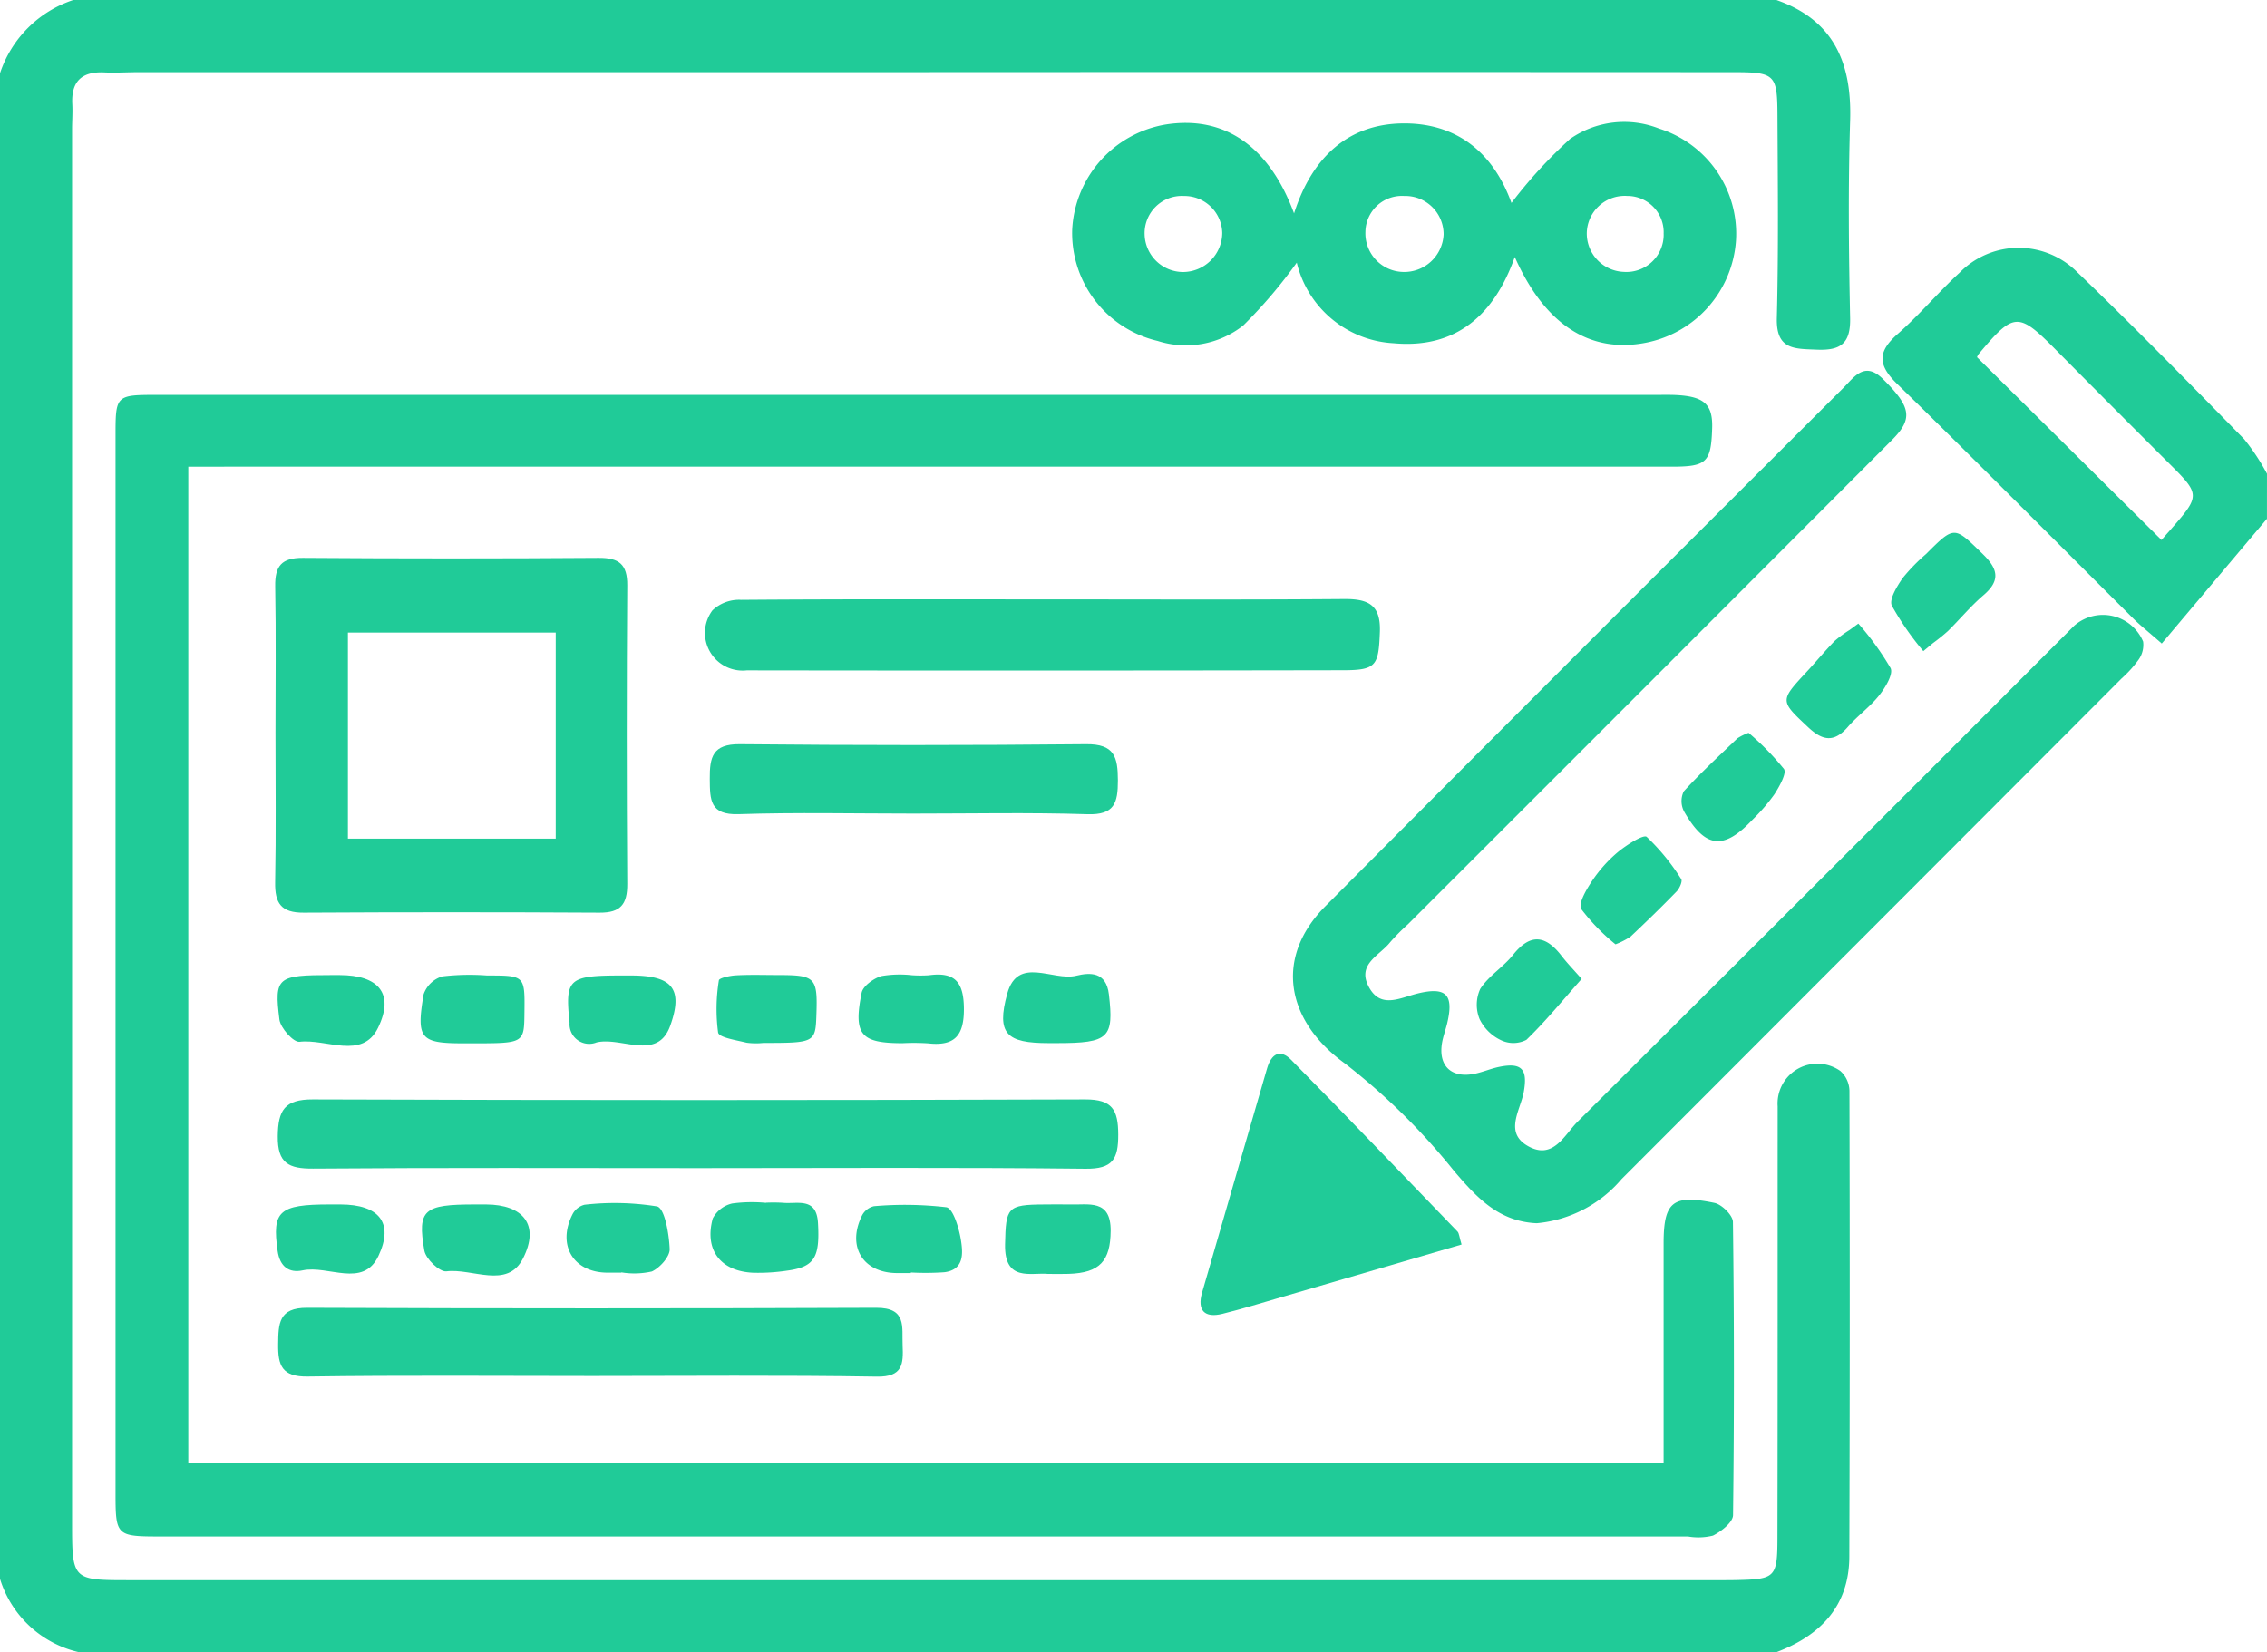 <svg xmlns="http://www.w3.org/2000/svg" width="144.002" height="104.956" viewBox="0 0 144.002 104.956">
  <g id="website-copywriting" transform="translate(0 -39.044)">
    <path id="Path_3369" data-name="Path 3369" d="M112.837,39.044c3.659,1.278,4.8,4.013,4.685,7.671-.129,4.174-.088,8.357,0,12.533.034,1.623-.607,2.073-2.12,2.009-1.413-.059-2.588.017-2.536-2.007.11-4.295.061-8.6.04-12.892-.012-2.579-.159-2.728-2.775-2.729q-27.219-.015-54.438,0l-46.916,0c-.716,0-1.434.049-2.148.015-1.435-.068-2.113.571-2.036,2.02.028.535-.014,1.074-.014,1.611q0,44.231,0,88.461c0,3.684.005,3.692,3.62,3.693q50.587,0,101.175,0c.3,0,.6,0,.895-.007,2.5-.054,2.631-.146,2.636-2.687.02-9.133.009-18.265.014-27.4a2.53,2.53,0,0,1,3.977-2.257,1.736,1.736,0,0,1,.583,1.319q.041,14.773-.008,29.546c-.014,3.127-1.833,5-4.634,6.061H5.015A6.845,6.845,0,0,1,0,139.343V43.7a7.325,7.325,0,0,1,4.657-4.657Z" fill="#20cb98"/>
    <path id="Path_3370" data-name="Path 3370" d="M144,72c-2.2,2.605-4.393,5.209-6.683,7.926-.863-.756-1.372-1.154-1.827-1.606-4.989-4.964-9.938-9.969-14.977-14.882-1.251-1.22-1.251-2.055.039-3.187,1.386-1.217,2.579-2.651,3.938-3.9a5.249,5.249,0,0,1,7.434-.041c3.613,3.469,7.119,7.05,10.624,10.629a13.577,13.577,0,0,1,1.453,2.2Q144,70.566,144,72ZM125.582,61.735,137.3,73.348c.114-.13.3-.344.49-.558,2.018-2.3,2.012-2.3-.1-4.4q-3.541-3.531-7.061-7.083c-2.43-2.461-2.688-2.458-4.941.226A.738.738,0,0,0,125.582,61.735Z" fill="#20cb98"/>
    <path id="Path_3371" data-name="Path 3371" d="M11.961,68.695V132h93.713V120.558q0-1.254,0-2.507c0-2.645.566-3.143,3.231-2.589.472.1,1.167.789,1.173,1.213q.12,9.311.007,18.622c-.006.454-.746,1.035-1.273,1.3a3.838,3.838,0,0,1-1.59.057q-48.441,0-96.883,0c-2.994,0-3,0-3-2.9q0-33.489,0-66.977c0-2.644.005-2.646,2.708-2.646h95.092c.358,0,.717-.006,1.074,0,2.01.055,2.6.549,2.544,2.143-.069,2.142-.353,2.417-2.559,2.417q-45.935,0-91.869,0C13.575,68.695,12.816,68.695,11.961,68.695Z" fill="#20cb98"/>
    <path id="Path_3372" data-name="Path 3372" d="M97.613,116.753c-2.408-.111-3.786-1.607-5.245-3.314a41.344,41.344,0,0,0-6.928-6.828c-3.747-2.705-4.514-6.715-1.249-10q16.425-16.5,32.916-32.939c.675-.674,1.332-1.706,2.5-.549,1.764,1.75,1.935,2.5.6,3.845Q104.829,82.378,89.437,97.759A13.283,13.283,0,0,0,88.306,98.9c-.649.831-2.089,1.372-1.393,2.771.751,1.51,2,.764,3.139.487,1.825-.445,2.313.078,1.867,1.925-.1.406-.249.8-.319,1.21-.249,1.464.591,2.266,2.069,1.966.524-.107,1.025-.328,1.55-.436,1.445-.3,1.834.145,1.573,1.586-.217,1.2-1.311,2.644.374,3.5,1.524.775,2.218-.779,3.038-1.6q15.8-15.73,31.553-31.516a2.77,2.77,0,0,1,4.376,1.007,1.62,1.62,0,0,1-.282,1.144,7.375,7.375,0,0,1-1.076,1.192Q118.889,98.05,103,113.953A8.014,8.014,0,0,1,97.613,116.753Z" fill="#20cb98"/>
    <path id="Path_3373" data-name="Path 3373" d="M82.2,52.6c1.18-3.7,3.552-5.649,6.828-5.714,3.4-.067,5.788,1.751,6.982,5.05a30.052,30.052,0,0,1,3.723-4.066,6.016,6.016,0,0,1,5.653-.657,7,7,0,0,1,4.885,7.119,7.111,7.111,0,0,1-5.726,6.485c-3.544.693-6.411-1.137-8.325-5.446-1.313,3.7-3.746,5.833-7.678,5.479a6.7,6.7,0,0,1-6.17-5.122,30.651,30.651,0,0,1-3.4,3.993,5.882,5.882,0,0,1-5.433.983,7.043,7.043,0,0,1-5.432-7.072,7.135,7.135,0,0,1,5.937-6.677C77.746,46.37,80.608,48.3,82.2,52.6Zm9.5,1.334a2.435,2.435,0,0,0-2.5-2.44,2.318,2.318,0,0,0-2.467,2.274,2.453,2.453,0,0,0,2.4,2.552A2.5,2.5,0,0,0,91.7,53.937ZM75.2,51.494a2.369,2.369,0,0,0-2.492,2.46,2.453,2.453,0,0,0,2.431,2.37,2.5,2.5,0,0,0,2.5-2.489A2.406,2.406,0,0,0,75.2,51.494Zm30.475,2.423a2.306,2.306,0,0,0-2.317-2.425,2.41,2.41,0,0,0-2.564,2.381,2.442,2.442,0,0,0,2.344,2.442A2.367,2.367,0,0,0,105.678,53.917Z" fill="#20cb98"/>
    <path id="Path_3374" data-name="Path 3374" d="M17.5,85.6c0-3.1.038-6.205-.018-9.307-.023-1.288.408-1.817,1.753-1.808q9.4.067,18.793,0c1.285-.009,1.825.4,1.816,1.744q-.064,9.486,0,18.972c.008,1.291-.427,1.83-1.754,1.823q-9.4-.053-18.793,0c-1.441.011-1.846-.6-1.818-1.945C17.54,91.927,17.5,88.765,17.5,85.6Zm4.6,6.721h13.2V79.232h-13.2Z" fill="#20cb98"/>
    <path id="Path_3375" data-name="Path 3375" d="M44.424,113.252c-8.176,0-16.352-.034-24.528.03-1.566.012-2.27-.342-2.251-2.063.019-1.638.431-2.337,2.226-2.331q24.528.083,49.056,0c1.73-.006,2.1.663,2.105,2.23s-.355,2.191-2.081,2.173C60.776,113.2,52.6,113.252,44.424,113.252Z" fill="#20cb98"/>
    <path id="Path_3376" data-name="Path 3376" d="M66.408,77.121c6.319,0,12.639.03,18.957-.022,1.521-.012,2.349.344,2.285,2.079-.079,2.136-.216,2.441-2.3,2.445q-18.957.035-37.915.008a2.394,2.394,0,0,1-2.18-3.811,2.457,2.457,0,0,1,1.834-.669C53.531,77.1,59.97,77.121,66.408,77.121Z" fill="#20cb98"/>
    <path id="Path_3377" data-name="Path 3377" d="M37.62,126.458c-6.026,0-12.053-.053-18.078.035-1.629.024-1.89-.7-1.873-2.051.016-1.307.029-2.323,1.832-2.316q18.078.07,36.156,0c1.962-.009,1.626,1.221,1.678,2.394s.012,2.006-1.638,1.979C49.673,126.4,43.646,126.458,37.62,126.458Z" fill="#20cb98"/>
    <path id="Path_3378" data-name="Path 3378" d="M92.841,118.106c-3.892,1.138-7.651,2.24-11.411,3.336-1.258.367-2.511.752-3.781,1.068-1.142.284-1.614-.227-1.293-1.345,1.364-4.75,2.759-9.491,4.128-14.24.269-.934.828-1.265,1.53-.553,3.554,3.606,7.057,7.262,10.569,10.91C92.688,117.392,92.688,117.6,92.841,118.106Z" fill="#20cb98"/>
    <path id="Path_3379" data-name="Path 3379" d="M58,90.731c-3.695,0-7.393-.085-11.085.036-1.822.06-1.818-.906-1.829-2.228-.012-1.388.171-2.234,1.909-2.217q10.995.109,21.992,0c1.811-.02,2.018.814,2.023,2.3,0,1.433-.216,2.2-1.926,2.148C65.389,90.653,61.691,90.731,58,90.731Z" fill="#20cb98"/>
    <path id="Path_3380" data-name="Path 3380" d="M122.172,80.409a18.169,18.169,0,0,1-2-2.887c-.186-.4.328-1.234.688-1.756a11.8,11.8,0,0,1,1.485-1.526c1.822-1.818,1.779-1.774,3.6,0,.969.942,1.147,1.676.045,2.618-.808.691-1.493,1.523-2.253,2.272a11.772,11.772,0,0,1-.951.768Z" fill="#20cb98"/>
    <path id="Path_3381" data-name="Path 3381" d="M100.468,101.233c-1.205,1.357-2.285,2.689-3.51,3.871a1.8,1.8,0,0,1-1.6.027,2.87,2.87,0,0,1-1.37-1.339,2.413,2.413,0,0,1,.038-1.923c.53-.827,1.463-1.383,2.086-2.166,1.127-1.417,2.1-1.22,3.1.092C99.573,100.257,99.981,100.676,100.468,101.233Z" fill="#20cb98"/>
    <path id="Path_3382" data-name="Path 3382" d="M111.072,85.6a17.314,17.314,0,0,1,2.246,2.295c.188.268-.289,1.112-.6,1.6a11.953,11.953,0,0,1-1.387,1.613c-1.844,1.962-3.006,1.843-4.354-.507a1.417,1.417,0,0,1-.023-1.283c1.075-1.181,2.256-2.265,3.411-3.372A3.455,3.455,0,0,1,111.072,85.6Z" fill="#20cb98"/>
    <path id="Path_3383" data-name="Path 3383" d="M48.649,115.449a10.662,10.662,0,0,1,1.073.006c.926.093,2.141-.381,2.237,1.277.127,2.185-.213,2.8-1.965,3.034a12.346,12.346,0,0,1-2.137.133c-2.077-.085-3.129-1.44-2.582-3.446a1.857,1.857,0,0,1,1.236-.954,9.389,9.389,0,0,1,2.137-.041A.034.034,0,0,0,48.649,115.449Z" fill="#20cb98"/>
    <path id="Path_3384" data-name="Path 3384" d="M39.47,119.893c-.3,0-.6,0-.894,0-2.152-.013-3.2-1.739-2.217-3.693a1.184,1.184,0,0,1,.773-.621,16.807,16.807,0,0,1,4.606.107c.486.121.764,1.752.8,2.707.019.478-.619,1.19-1.13,1.425a5.042,5.042,0,0,1-1.941.056Z" fill="#20cb98"/>
    <path id="Path_3385" data-name="Path 3385" d="M67.138,105.311h-.533c-2.663,0-3.325-.585-2.627-3.131.67-2.442,2.9-.788,4.38-1.149.864-.21,1.908-.278,2.08,1.184C70.761,104.975,70.449,105.311,67.138,105.311Z" fill="#20cb98"/>
    <path id="Path_3386" data-name="Path 3386" d="M118.044,78.658a18.078,18.078,0,0,1,2.048,2.83c.184.38-.332,1.235-.718,1.723-.585.738-1.382,1.305-2,2.018-.877,1.006-1.6.879-2.526.008-1.771-1.665-1.81-1.663-.112-3.486.606-.651,1.172-1.34,1.792-1.977a7.107,7.107,0,0,1,.96-.709Z" fill="#20cb98"/>
    <path id="Path_3387" data-name="Path 3387" d="M102.618,99.035a12.964,12.964,0,0,1-2.174-2.238c-.206-.338.319-1.242.678-1.776a8.672,8.672,0,0,1,1.658-1.855c.543-.447,1.618-1.13,1.82-.958a13.9,13.9,0,0,1,2.192,2.684c.094.133-.105.591-.289.781-.952.982-1.934,1.935-2.93,2.873A4.694,4.694,0,0,1,102.618,99.035Z" fill="#20cb98"/>
    <path id="Path_3388" data-name="Path 3388" d="M57.858,119.919c-.3,0-.592,0-.889,0-2.16-.014-3.189-1.688-2.213-3.656a1.139,1.139,0,0,1,.759-.591,22.691,22.691,0,0,1,4.6.067c.425.072.8,1.315.921,2.065.132.83.233,1.9-1.049,2.062a16.979,16.979,0,0,1-2.129.016C57.858,119.894,57.858,119.906,57.858,119.919Z" fill="#20cb98"/>
    <path id="Path_3389" data-name="Path 3389" d="M66.585,119.974c-1.08-.108-2.794.54-2.742-1.884.05-2.337.13-2.518,2.485-2.528.535,0,1.072-.015,1.606,0,1.2.04,2.632-.365,2.616,1.676-.015,1.909-.685,2.668-2.663,2.732C67.531,119.984,67.174,119.974,66.585,119.974Z" fill="#20cb98"/>
    <path id="Path_3390" data-name="Path 3390" d="M29.98,105.324h-.536c-2.74,0-3.013-.283-2.536-3.108a1.8,1.8,0,0,1,1.187-1.142,14.749,14.749,0,0,1,2.847-.058c2.4,0,2.4,0,2.371,2.363C33.293,105.324,33.293,105.324,29.98,105.324Z" fill="#20cb98"/>
    <path id="Path_3391" data-name="Path 3391" d="M39.532,101.015h.535c2.56,0,3.375.774,2.507,3.192-.815,2.273-3.1.683-4.682,1.061a1.249,1.249,0,0,1-1.713-1.242C35.892,101.216,36.078,101.015,39.532,101.015Z" fill="#20cb98"/>
    <path id="Path_3392" data-name="Path 3392" d="M21.038,100.989h.535c2.454,0,3.507,1.162,2.439,3.351-1,2.052-3.291.681-4.986.887-.381.046-1.209-.873-1.277-1.417C17.412,101.114,17.616,100.989,21.038,100.989Z" fill="#20cb98"/>
    <path id="Path_3393" data-name="Path 3393" d="M48.485,105.3a4.449,4.449,0,0,1-1.065-.015c-.643-.163-1.743-.322-1.805-.645a11.324,11.324,0,0,1,.049-3.316c.017-.15.712-.3,1.1-.319.888-.048,1.781-.018,2.672-.017,2.36,0,2.505.154,2.423,2.518C51.8,105.277,51.755,105.3,48.485,105.3Z" fill="#20cb98"/>
    <path id="Path_3394" data-name="Path 3394" d="M57.938,101A8.165,8.165,0,0,0,59.011,101c1.621-.223,2.2.411,2.217,2.088.019,1.75-.582,2.43-2.287,2.237a14.4,14.4,0,0,0-1.61-.009c-2.655,0-3.135-.536-2.6-3.2.087-.434.756-.911,1.25-1.062A6.9,6.9,0,0,1,57.938,101Z" fill="#20cb98"/>
    <path id="Path_3395" data-name="Path 3395" d="M30.16,115.561h.712c2.36.006,3.441,1.3,2.344,3.44-1,1.956-3.212.6-4.861.808-.424.053-1.307-.785-1.4-1.315C26.5,115.882,26.916,115.561,30.16,115.561Z" fill="#20cb98"/>
    <path id="Path_3396" data-name="Path 3396" d="M20.922,115.561h.715c2.4.007,3.414,1.129,2.4,3.274-.979,2.064-3.193.563-4.815.913-.853.184-1.443-.232-1.585-1.228C17.272,115.986,17.719,115.561,20.922,115.561Z" fill="#20cb98"/>
  </g>
</svg>
